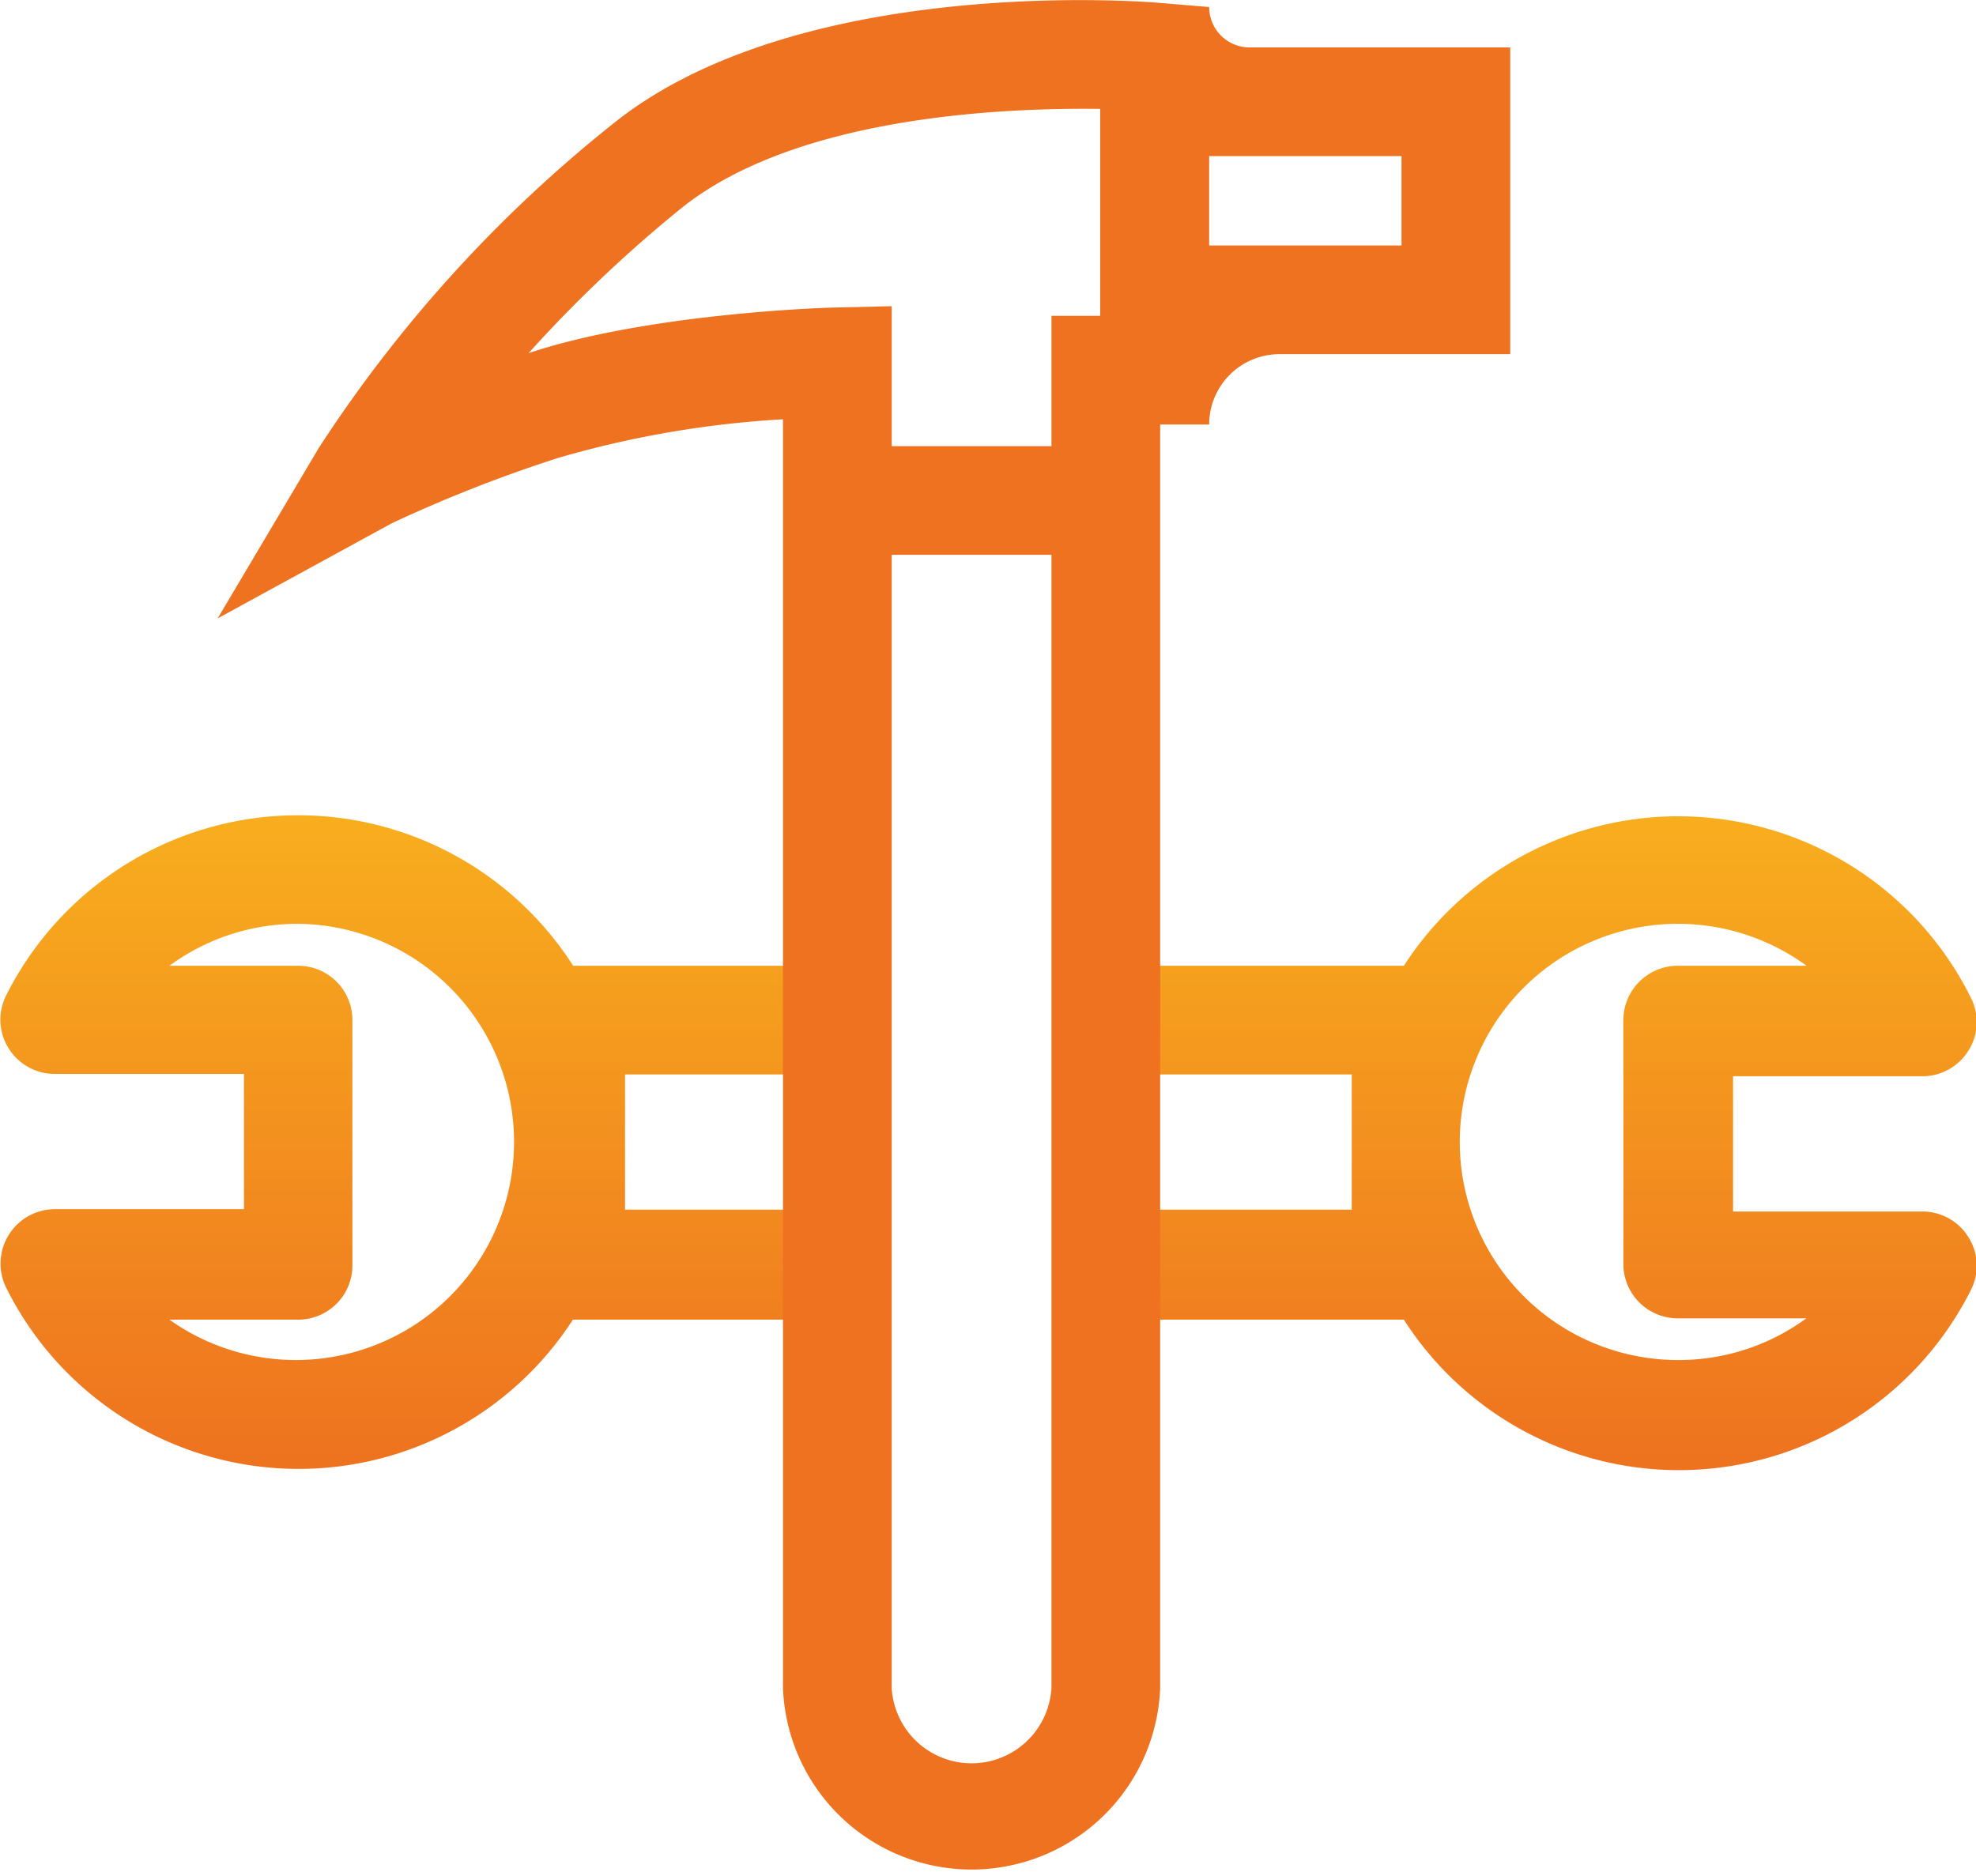 <svg xmlns="http://www.w3.org/2000/svg" xmlns:xlink="http://www.w3.org/1999/xlink" data-name="Capa 1" viewBox="0 0 75.81 72"><defs><linearGradient id="a" x1="286.55" x2="311.63" y1="307.23" y2="307.23" gradientTransform="rotate(-90 757.27 0)" gradientUnits="userSpaceOnUse"><stop offset="0" stop-color="#ee721f"/><stop offset="1" stop-color="#f8ae1e"/></linearGradient><linearGradient xlink:href="#a" id="b" x1="420.49" x2="470.08" y1="450.36" y2="450.36"/></defs><path d="M476.51 466.55a8.37 8.37 0 1 1 4.94-15.13h-4.94a2.09 2.09 0 0 0-2.09 2.08v9.37a2.09 2.09 0 0 0 2.09 2.08h4.93a8.28 8.28 0 0 1-4.93 1.6Zm-33.95-5.77h-6.44v-5.19H443l-.22-4.17h-8.65a12.53 12.53 0 0 0-21.76 1.15 2.07 2.07 0 0 0 .09 2 2.08 2.08 0 0 0 1.77 1h7.27v5.19h-7.27a2.09 2.09 0 0 0-1.86 3 12.53 12.53 0 0 0 21.75 1.24h8.51Zm13.79-5.19H464v5.19h-7.69V465H466a12.53 12.53 0 0 0 21.76-1.15 2.05 2.05 0 0 0-.09-2 2.08 2.08 0 0 0-1.77-1h-7.27v-5.19h7.27a2.08 2.08 0 0 0 1.77-1 2.05 2.05 0 0 0 .09-2 12.53 12.53 0 0 0-21.76-1.24h-9.9Zm-32.77-5.78a8.37 8.37 0 1 1-4.94 15.19h4.94a2.08 2.08 0 0 0 2.08-2.08v-9.42a2.08 2.08 0 0 0-2.08-2.08h-4.94a8.3 8.3 0 0 1 4.94-1.61Z" style="fill:url(#a)" transform="translate(-412.14 -414.36)"/><path d="M460.07 416.18a1.55 1.55 0 0 1-1.54-1.55l-1.91-.16c-.57-.05-13.88-1.1-21 4.67a52.27 52.27 0 0 0-11.25 12.41l-3.88 6.54 6.68-3.65a54 54 0 0 1 6.39-2.51 38.58 38.58 0 0 1 8.62-1.48v48.68a7.24 7.24 0 0 0 14.47 0v-48.48h1.88a2.7 2.7 0 0 1 2.7-2.7h8.85v-11.77Zm-7.59 62.95a3.07 3.07 0 0 1-6.13 0v-43.48h6.13Zm-6.13-47.65v-5.37l-2.14.05c-.29 0-7.16.21-11.79 1.75a51.76 51.76 0 0 1 5.82-5.53c4.42-3.58 12.45-3.89 16.11-3.84v7.94h-1.87v5Zm19.56-7.7h-7.38v-3.43h7.38Z" style="fill:url(#b)" transform="translate(-412.14 -414.36)"/></svg>